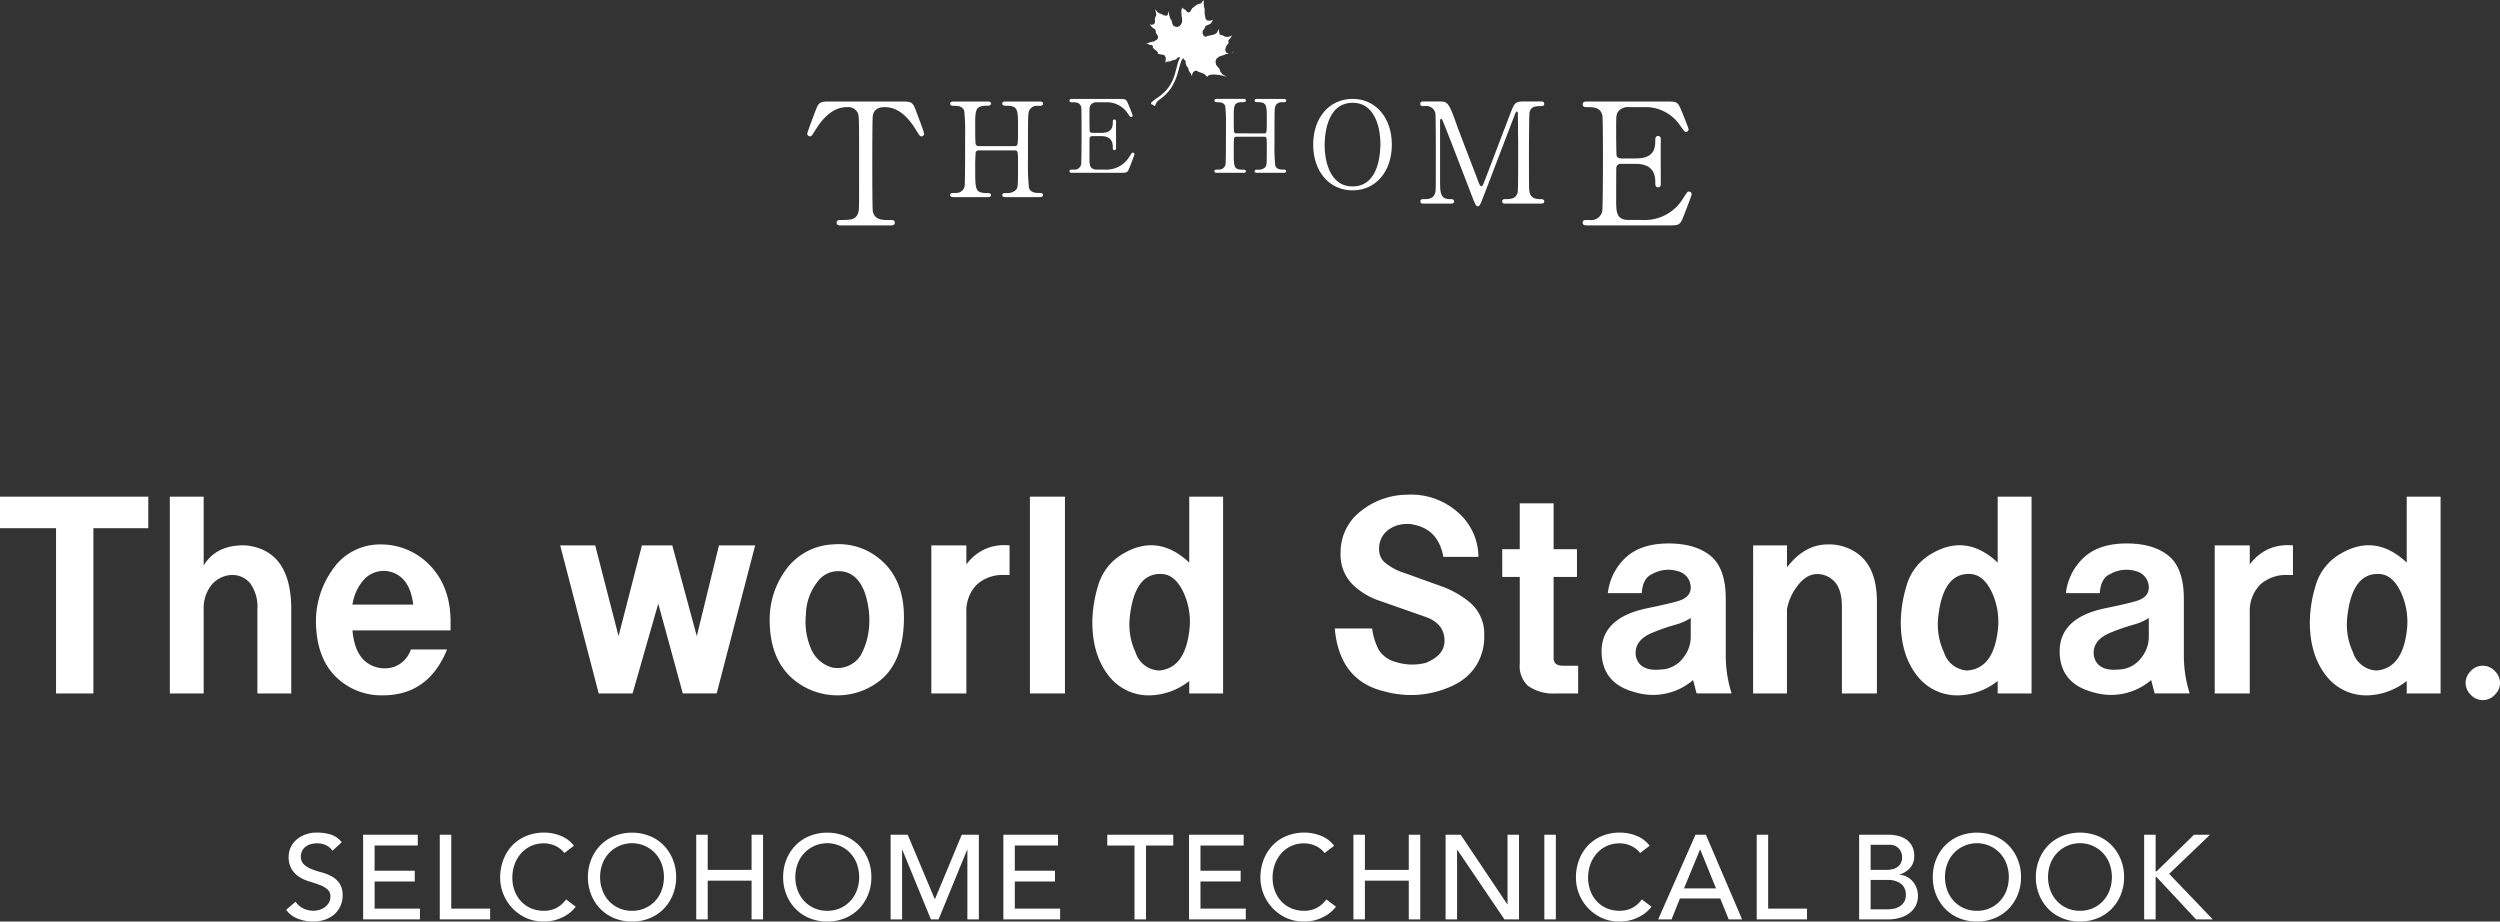 <svg xmlns="http://www.w3.org/2000/svg" width="480.512" height="177.124" viewBox="0 0 480.512 177.124">
  <rect x="0" y="0" width="480.512" height="177.124" fill="#333333" stroke="none"/>
  <g id="グループ_114" data-name="グループ 114" transform="translate(-831 -239)">
    <g id="ページタイトル" transform="translate(886 399.027)">
      <path id="パス_149" data-name="パス 149" d="M1.815,13.283A3.621,3.621,0,0,0,3.343,14.6a4.568,4.568,0,0,0,1.919.425,3.9,3.9,0,0,0,1.126-.173,3.4,3.4,0,0,0,1.046-.517,2.814,2.814,0,0,0,.769-.85,2.258,2.258,0,0,0,.3-1.172,1.757,1.757,0,0,0-.6-1.436,5.183,5.183,0,0,0-1.482-.827q-.885-.333-1.931-.643a7.837,7.837,0,0,1-1.93-.861A4.72,4.72,0,0,1,1.08,7.066a4.615,4.615,0,0,1-.6-2.517A4.336,4.336,0,0,1,1.769,1.563,5.405,5.405,0,0,1,3.481.448,6.373,6.373,0,0,1,6,0,8.788,8.788,0,0,1,8.548.368a4.388,4.388,0,0,1,2.137,1.493L8.893,3.494A2.973,2.973,0,0,0,7.721,2.459,3.706,3.706,0,0,0,6,2.069,4.175,4.175,0,0,0,4.47,2.31a2.751,2.751,0,0,0-.977.62,2.186,2.186,0,0,0-.517.816,2.477,2.477,0,0,0-.15.8,2.048,2.048,0,0,0,.6,1.586,4.616,4.616,0,0,0,1.482.9,17.7,17.7,0,0,0,1.93.621,8.261,8.261,0,0,1,1.931.77,4.494,4.494,0,0,1,1.482,1.332,3.924,3.924,0,0,1,.6,2.31,4.857,4.857,0,0,1-.448,2.113,4.681,4.681,0,0,1-1.206,1.586,5.346,5.346,0,0,1-1.792.989,6.93,6.93,0,0,1-2.205.344,8.035,8.035,0,0,1-2.965-.551A4.874,4.874,0,0,1,0,14.845Z" fill="#fff"/>
      <path id="パス_150" data-name="パス 150" d="M22.539.63h10.5V2.7h-8.3V7.547h7.721V9.615H24.745v5.216h8.709V16.9H22.539Z" transform="translate(-7.741 -0.216)" fill="#fff"/>
      <path id="パス_151" data-name="パス 151" d="M44.974.63H47.18v14.2h7.468V16.9H44.974Z" transform="translate(-15.446 -0.216)" fill="#fff"/>
      <path id="パス_152" data-name="パス 152" d="M74.99,3.929A4.564,4.564,0,0,0,73.243,2.55a5.216,5.216,0,0,0-2.183-.482,5.864,5.864,0,0,0-2.494.517A5.737,5.737,0,0,0,66.659,4a6.461,6.461,0,0,0-1.23,2.1,7.54,7.54,0,0,0-.437,2.585,7.136,7.136,0,0,0,.414,2.436,6.089,6.089,0,0,0,1.2,2.022,5.589,5.589,0,0,0,1.907,1.379,6.162,6.162,0,0,0,2.551.506,5.074,5.074,0,0,0,2.459-.574,5.276,5.276,0,0,0,1.792-1.609l1.861,1.4a7.367,7.367,0,0,1-.643.724,6.436,6.436,0,0,1-1.219.942,8.68,8.68,0,0,1-1.827.828,7.827,7.827,0,0,1-2.471.356,8.013,8.013,0,0,1-3.481-.736,8.522,8.522,0,0,1-4.883-7.674,9.55,9.55,0,0,1,.62-3.482A8.241,8.241,0,0,1,65,2.447a7.753,7.753,0,0,1,2.677-1.8A8.975,8.975,0,0,1,71.128,0a8.44,8.44,0,0,1,3.16.62,5.905,5.905,0,0,1,2.54,1.907Z" transform="translate(-21.517)" fill="#fff"/>
      <path id="パス_153" data-name="パス 153" d="M96.818,17.1a8.771,8.771,0,0,1-3.424-.655,7.97,7.97,0,0,1-2.677-1.8,8.32,8.32,0,0,1-1.746-2.712,8.917,8.917,0,0,1-.632-3.377,8.923,8.923,0,0,1,.632-3.379,8.334,8.334,0,0,1,1.746-2.712,7.978,7.978,0,0,1,2.677-1.8,9.275,9.275,0,0,1,6.849,0,7.985,7.985,0,0,1,2.677,1.8,8.344,8.344,0,0,1,1.746,2.712,8.923,8.923,0,0,1,.632,3.379,8.916,8.916,0,0,1-.632,3.377,8.331,8.331,0,0,1-1.746,2.712,7.977,7.977,0,0,1-2.677,1.8,8.774,8.774,0,0,1-3.425.655m0-2.067a5.914,5.914,0,0,0,4.458-1.907,6.147,6.147,0,0,0,1.242-2.057,7.469,7.469,0,0,0,0-5.032,6.161,6.161,0,0,0-1.242-2.057,6.095,6.095,0,0,0-8.916,0,6.159,6.159,0,0,0-1.241,2.057,7.217,7.217,0,0,0-.437,2.517,7.214,7.214,0,0,0,.437,2.516,6.146,6.146,0,0,0,1.241,2.057,5.917,5.917,0,0,0,4.458,1.907" transform="translate(-30.34)" fill="#fff"/>
      <path id="パス_154" data-name="パス 154" d="M120.048.63h2.206V7.386h8.433V.63h2.206V16.9h-2.206V9.454h-8.433V16.9h-2.206Z" transform="translate(-41.23 -0.216)" fill="#fff"/>
      <path id="パス_155" data-name="パス 155" d="M153.971,17.1a8.771,8.771,0,0,1-3.424-.655,7.97,7.97,0,0,1-2.677-1.8,8.32,8.32,0,0,1-1.746-2.712,8.917,8.917,0,0,1-.632-3.377,8.923,8.923,0,0,1,.632-3.379,8.333,8.333,0,0,1,1.746-2.712,7.978,7.978,0,0,1,2.677-1.8,9.275,9.275,0,0,1,6.849,0,7.985,7.985,0,0,1,2.677,1.8,8.355,8.355,0,0,1,1.746,2.712,8.923,8.923,0,0,1,.632,3.379,8.916,8.916,0,0,1-.632,3.377,8.341,8.341,0,0,1-1.746,2.712,7.977,7.977,0,0,1-2.677,1.8,8.774,8.774,0,0,1-3.425.655m0-2.067a5.914,5.914,0,0,0,4.458-1.907,6.148,6.148,0,0,0,1.242-2.057,7.469,7.469,0,0,0,0-5.032,6.161,6.161,0,0,0-1.242-2.057,6.095,6.095,0,0,0-8.916,0,6.148,6.148,0,0,0-1.241,2.057,7.218,7.218,0,0,0-.437,2.517,7.214,7.214,0,0,0,.437,2.516,6.135,6.135,0,0,0,1.241,2.057,5.917,5.917,0,0,0,4.458,1.907" transform="translate(-49.969)" fill="#fff"/>
      <path id="パス_156" data-name="パス 156" d="M176.957.63h3.286l5.17,12.318h.092L190.629.63h3.286V16.9H191.71V3.525h-.047L186.171,16.9H184.7L179.209,3.525h-.047V16.9h-2.205Z" transform="translate(-60.775 -0.216)" fill="#fff"/>
      <path id="パス_157" data-name="パス 157" d="M209.962.63h10.5V2.7h-8.3V7.547h7.721V9.615h-7.721v5.216h8.709V16.9H209.962Z" transform="translate(-72.111 -0.216)" fill="#fff"/>
      <path id="パス_158" data-name="パス 158" d="M245.617,2.7h-5.239V.63h12.685V2.7h-5.24V16.9h-2.205Z" transform="translate(-82.557 -0.216)" fill="#fff"/>
      <path id="パス_159" data-name="パス 159" d="M264.316.63h10.5V2.7h-8.3V7.547h7.721V9.615h-7.721v5.216h8.709V16.9H264.316Z" transform="translate(-90.779 -0.216)" fill="#fff"/>
      <path id="パス_160" data-name="パス 160" d="M297.552,3.929a4.564,4.564,0,0,0-1.746-1.379,5.216,5.216,0,0,0-2.183-.482,5.864,5.864,0,0,0-2.494.517A5.737,5.737,0,0,0,289.221,4a6.461,6.461,0,0,0-1.23,2.1,7.539,7.539,0,0,0-.437,2.585,7.136,7.136,0,0,0,.414,2.436,6.089,6.089,0,0,0,1.2,2.022,5.59,5.59,0,0,0,1.907,1.379,6.162,6.162,0,0,0,2.551.506,5.074,5.074,0,0,0,2.459-.574,5.276,5.276,0,0,0,1.792-1.609l1.861,1.4a7.371,7.371,0,0,1-.643.724,6.436,6.436,0,0,1-1.219.942,8.68,8.68,0,0,1-1.827.828,7.827,7.827,0,0,1-2.471.356,8.013,8.013,0,0,1-3.481-.736,8.522,8.522,0,0,1-4.883-7.674,9.55,9.55,0,0,1,.62-3.482,8.241,8.241,0,0,1,1.735-2.758,7.753,7.753,0,0,1,2.677-1.8A8.975,8.975,0,0,1,293.69,0a8.44,8.44,0,0,1,3.16.62,5.905,5.905,0,0,1,2.54,1.907Z" transform="translate(-97.955)" fill="#fff"/>
      <path id="パス_161" data-name="パス 161" d="M312.441.63h2.206V7.386h8.433V.63h2.206V16.9h-2.206V9.454h-8.433V16.9h-2.206Z" transform="translate(-107.307 -0.216)" fill="#fff"/>
      <path id="パス_162" data-name="パス 162" d="M339.426.63h2.9L351.284,14h.046V.63h2.205V16.9h-2.8L341.678,3.525h-.047V16.9h-2.206Z" transform="translate(-116.575 -0.216)" fill="#fff"/>
      <rect id="長方形_458" data-name="長方形 458" width="2.206" height="16.269" transform="translate(241.832 0.414)" fill="#fff"/>
      <path id="パス_163" data-name="パス 163" d="M389.916,3.929a4.564,4.564,0,0,0-1.746-1.379,5.216,5.216,0,0,0-2.183-.482,5.864,5.864,0,0,0-2.494.517A5.737,5.737,0,0,0,381.585,4a6.461,6.461,0,0,0-1.23,2.1,7.54,7.54,0,0,0-.437,2.585,7.136,7.136,0,0,0,.414,2.436,6.089,6.089,0,0,0,1.2,2.022,5.589,5.589,0,0,0,1.907,1.379,6.161,6.161,0,0,0,2.551.506,5.072,5.072,0,0,0,2.459-.574,5.276,5.276,0,0,0,1.792-1.609l1.861,1.4a7.286,7.286,0,0,1-.643.724,6.436,6.436,0,0,1-1.219.942,8.68,8.68,0,0,1-1.827.828,7.827,7.827,0,0,1-2.471.356,8.013,8.013,0,0,1-3.481-.736,8.522,8.522,0,0,1-4.883-7.674A9.55,9.55,0,0,1,378.2,5.2a8.241,8.241,0,0,1,1.735-2.758,7.753,7.753,0,0,1,2.677-1.8A8.975,8.975,0,0,1,386.054,0a8.44,8.44,0,0,1,3.16.62,5.905,5.905,0,0,1,2.54,1.907Z" transform="translate(-129.677)" fill="#fff"/>
      <path id="パス_164" data-name="パス 164" d="M408.825.63h2L417.788,16.9h-2.574l-1.631-4.021h-7.744L404.229,16.9h-2.573Zm3.952,10.318-3.033-7.468H409.7l-3.08,7.468Z" transform="translate(-137.948 -0.216)" fill="#fff"/>
      <path id="パス_165" data-name="パス 165" d="M430.5.63H432.7v14.2h7.468V16.9H430.5Z" transform="translate(-147.852 -0.216)" fill="#fff"/>
      <path id="パス_166" data-name="パス 166" d="M460.491.63h5.653a7.291,7.291,0,0,1,1.964.253,4.639,4.639,0,0,1,1.563.747A3.482,3.482,0,0,1,470.7,2.894a4.03,4.03,0,0,1,.379,1.8,3.327,3.327,0,0,1-.781,2.287,4.556,4.556,0,0,1-2.022,1.3v.047a3.438,3.438,0,0,1,1.379.379,3.779,3.779,0,0,1,1.115.873,4.215,4.215,0,0,1,1.022,2.792,4.06,4.06,0,0,1-.448,1.941,4.187,4.187,0,0,1-1.23,1.413,5.677,5.677,0,0,1-1.815.873,7.984,7.984,0,0,1-2.228.3h-5.585ZM462.7,7.386h3.01a5.206,5.206,0,0,0,1.172-.126,2.622,2.622,0,0,0,.965-.425,2.146,2.146,0,0,0,.655-.758,2.4,2.4,0,0,0,.241-1.126,2.471,2.471,0,0,0-.62-1.677,2.459,2.459,0,0,0-1.953-.712H462.7Zm0,7.583h3.241a6.707,6.707,0,0,0,1.114-.1,3.331,3.331,0,0,0,1.137-.414,2.836,2.836,0,0,0,.9-.838,2.408,2.408,0,0,0,.368-1.4,2.568,2.568,0,0,0-.942-2.172,4.085,4.085,0,0,0-2.551-.724H462.7Z" transform="translate(-158.154 -0.216)" fill="#fff"/>
      <path id="パス_167" data-name="パス 167" d="M490.529,17.1a8.771,8.771,0,0,1-3.424-.655,7.969,7.969,0,0,1-2.677-1.8,8.32,8.32,0,0,1-1.746-2.712,8.917,8.917,0,0,1-.632-3.377,8.923,8.923,0,0,1,.632-3.379,8.334,8.334,0,0,1,1.746-2.712,7.977,7.977,0,0,1,2.677-1.8,9.275,9.275,0,0,1,6.849,0,7.985,7.985,0,0,1,2.677,1.8,8.344,8.344,0,0,1,1.746,2.712,8.923,8.923,0,0,1,.632,3.379,8.916,8.916,0,0,1-.632,3.377,8.33,8.33,0,0,1-1.746,2.712,7.977,7.977,0,0,1-2.677,1.8,8.774,8.774,0,0,1-3.425.655m0-2.067a5.914,5.914,0,0,0,4.458-1.907,6.148,6.148,0,0,0,1.242-2.057,7.469,7.469,0,0,0,0-5.032,6.161,6.161,0,0,0-1.242-2.057,6.095,6.095,0,0,0-8.916,0,6.16,6.16,0,0,0-1.241,2.057,7.218,7.218,0,0,0-.437,2.517,7.214,7.214,0,0,0,.437,2.516,6.147,6.147,0,0,0,1.241,2.057,5.917,5.917,0,0,0,4.458,1.907" transform="translate(-165.559)" fill="#fff"/>
      <path id="パス_168" data-name="パス 168" d="M520.7,17.1a8.771,8.771,0,0,1-3.424-.655,7.97,7.97,0,0,1-2.677-1.8,8.331,8.331,0,0,1-1.746-2.712,8.917,8.917,0,0,1-.632-3.377,8.923,8.923,0,0,1,.632-3.379A8.345,8.345,0,0,1,514.6,2.459a7.978,7.978,0,0,1,2.677-1.8,9.275,9.275,0,0,1,6.848,0,7.985,7.985,0,0,1,2.677,1.8,8.344,8.344,0,0,1,1.746,2.712,8.923,8.923,0,0,1,.632,3.379,8.916,8.916,0,0,1-.632,3.377,8.33,8.33,0,0,1-1.746,2.712,7.977,7.977,0,0,1-2.677,1.8,8.774,8.774,0,0,1-3.425.655m0-2.067a5.914,5.914,0,0,0,4.458-1.907,6.136,6.136,0,0,0,1.242-2.057,7.468,7.468,0,0,0,0-5.032,6.149,6.149,0,0,0-1.242-2.057,6.095,6.095,0,0,0-8.916,0A6.16,6.16,0,0,0,515,6.032a7.216,7.216,0,0,0-.437,2.517A7.213,7.213,0,0,0,515,11.065a6.147,6.147,0,0,0,1.241,2.057,5.917,5.917,0,0,0,4.458,1.907" transform="translate(-175.92)" fill="#fff"/>
      <path id="パス_169" data-name="パス 169" d="M543.929.63h2.206V7.662h.184L553.512.63h3.079l-7.859,7.514L557.12,16.9H553.9l-7.583-8.134h-.184V16.9h-2.206Z" transform="translate(-186.811 -0.216)" fill="#fff"/>
    </g>
    <g id="The_World_Standard." data-name="The World Standard." transform="translate(831 334.084)">
      <path id="パス_170" data-name="パス 170" d="M0,.375V6.434H10.772V38.2h7.181V6.434H28.5V.375Z" fill="#fff"/>
      <path id="パス_171" data-name="パス 171" d="M32.64,38.2V.376h6.509V13.594q2.466-4.035,8.079-3.855,8.752.921,8.752,12.3V38.2H49.472V22.04a7.723,7.723,0,0,0-1.347-4.957,4.4,4.4,0,0,0-3.59-1.653,5.323,5.323,0,0,0-3.816,1.836,7.089,7.089,0,0,0-1.57,4.774V38.2Z" fill="#fff"/>
      <path id="パス_172" data-name="パス 172" d="M86.6,26.079H67.748q.447,5.328,3.814,6.793a5.771,5.771,0,0,0,4.265.184,5.3,5.3,0,0,0,3.142-3.305h6.957q-3.593,8.812-12.343,8.812a12.449,12.449,0,0,1-8.753-3.3q-3.591-3.3-4.039-9.364a17.163,17.163,0,0,1,2.917-11.2,11.007,11.007,0,0,1,9.426-5.14,12.993,12.993,0,0,1,8.753,3.3Q86.6,17.087,86.6,24.427ZM67.748,21.122h11.67q-.673-5.688-4.938-6.426a5.172,5.172,0,0,0-4.712,1.836,9.142,9.142,0,0,0-2.02,4.59" fill="#fff"/>
      <path id="パス_173" data-name="パス 173" d="M107.668,9.739H114.4L118.89,27.18l4.488-17.441h5.835l4.713,17.441,4.263-17.441h6.957l-7.4,28.457h-6.509L126.52,20.938,121.582,38.2h-6.508Z" fill="#fff"/>
      <path id="パス_174" data-name="パス 174" d="M147.938,24.059a16.12,16.12,0,0,1,2.916-9.363,11.839,11.839,0,0,1,9.2-5.141,12.3,12.3,0,0,1,8.978,2.754q4.711,3.855,4.713,11.2,0,8.447-4.489,12.117a13.2,13.2,0,0,1-16.607,0q-4.713-3.855-4.712-11.566m6.957-.918a12.921,12.921,0,0,0,.9,6.242,6.19,6.19,0,0,0,4.264,3.856,5.29,5.29,0,0,0,5.387-2.387,13.489,13.489,0,0,0,1.571-5.141,16.409,16.409,0,0,0-.9-7.16q-1.572-3.855-4.937-3.855a4.893,4.893,0,0,0-4.04,2.019,10.555,10.555,0,0,0-2.243,6.426" fill="#fff"/>
      <path id="パス_175" data-name="パス 175" d="M179.006,9.739h6.733v3.672a9.078,9.078,0,0,1,4.489-3.305,9.892,9.892,0,0,1,3.814-.367V15.43H192.92a7.387,7.387,0,0,0-5.161,1.836,7.2,7.2,0,0,0-2.02,5.325V38.2h-6.733Z" fill="#fff"/>
      <rect id="長方形_459" data-name="長方形 459" width="6.733" height="37.82" transform="translate(197.955 0.377)" fill="#fff"/>
      <path id="パス_176" data-name="パス 176" d="M228.577,13.044V.376h6.508V38.2h-6.508V35.81a12.737,12.737,0,0,1-7.406,2.753,9.715,9.715,0,0,1-7.855-3.488q-3.366-4.035-3.366-10.648a25.141,25.141,0,0,1,1.122-6.977,10.3,10.3,0,0,1,4.713-6.058q6.732-4.036,12.792,1.652M222.742,33.79q4.934-.366,5.835-7.527a13.5,13.5,0,0,0-1.122-7.528q-1.573-3.3-4.04-3.488-5.386-.366-6.283,8.445a12.623,12.623,0,0,0,1.122,6.61,4.962,4.962,0,0,0,4.488,3.488" fill="#fff"/>
      <path id="パス_177" data-name="パス 177" d="M256.549,25.711h7.182a11.877,11.877,0,0,0,1.346,4.223,5.459,5.459,0,0,0,3.142,2.2,10.492,10.492,0,0,0,5.835.183q3.587-1.467,3.591-4.222,0-3.3-3.591-4.59L264.628,20.2a13.927,13.927,0,0,1-4.04-2.387,8.061,8.061,0,0,1-2.917-6.609,9.982,9.982,0,0,1,2.693-6.976,14.364,14.364,0,0,1,10.1-4.223A13.491,13.491,0,0,1,280.337,3.5a11.3,11.3,0,0,1,3.815,8.445H277.42q-.9-4.956-5.162-6.058a6.27,6.27,0,0,0-4.937.551,4.483,4.483,0,0,0-2.244,4.222,3.251,3.251,0,0,0,1.346,2.571,11.053,11.053,0,0,0,3.591,1.836l7.631,2.753a18.412,18.412,0,0,1,4.713,2.754A7.884,7.884,0,0,1,285.275,27a10.393,10.393,0,0,1-1.347,5.508,10.239,10.239,0,0,1-4.039,3.856,18.778,18.778,0,0,1-13.69,1.468q-8.752-2.017-9.65-12.117" fill="#fff"/>
      <path id="パス_178" data-name="パス 178" d="M288.739,10.473h3.366V1.66h6.508v8.813H303.1V15.8h-4.489V31.4c0,.981.6,1.468,1.8,1.468h2.917V38.2h-4.264a8.376,8.376,0,0,1-5.386-1.469,5.151,5.151,0,0,1-1.571-4.223V15.8h-3.366Z" fill="#fff"/>
      <path id="パス_179" data-name="パス 179" d="M315.544,18.919h-6.508a10.969,10.969,0,0,1,3.591-6.977q2.914-2.57,8.079-2.57t8.079,2.386q2.914,2.388,2.917,8.262V30.852a23.769,23.769,0,0,0,1.123,7.344h-6.733l-.673-2.57a11.813,11.813,0,0,1-11,2.386q-5.838-1.472-6.508-6.609-.9-7.527,8.528-9.547,4.487-.917,6.284-1.469,2.241-.73,2.244-2.57A3.231,3.231,0,0,0,322.5,14.7a6.271,6.271,0,0,0-4.937.551q-1.8.735-2.02,3.672m9.426,4.773a10.346,10.346,0,0,1-2.917,1.285,37.149,37.149,0,0,0-4.265,1.469q-3.819,1.472-3.366,4.59.674,2.938,4.713,2.57a5.645,5.645,0,0,0,4.488-2.387,6.409,6.409,0,0,0,1.347-3.855Z" fill="#fff"/>
      <path id="パス_180" data-name="パス 180" d="M336.963,9.739h6.508v4.223q3.366-4.407,7.855-4.407a9.268,9.268,0,0,1,6.059,2.02q3.366,2.754,3.366,9V38.2h-6.732V21.489q0-3.671-1.8-5.141a4.525,4.525,0,0,0-2.918-1.1q-2.246,0-4.039,2.57a10.244,10.244,0,0,0-1.8,4.223V38.2h-6.508Z" fill="#fff"/>
      <path id="パス_181" data-name="パス 181" d="M383.965,13.044V.376h6.508V38.2h-6.508V35.81a12.737,12.737,0,0,1-7.406,2.753,9.715,9.715,0,0,1-7.855-3.488q-3.366-4.035-3.366-10.648a25.141,25.141,0,0,1,1.122-6.977,10.3,10.3,0,0,1,4.713-6.058q6.732-4.036,12.792,1.652M378.13,33.79q4.934-.366,5.835-7.527a13.5,13.5,0,0,0-1.122-7.528q-1.573-3.3-4.04-3.488-5.387-.366-6.283,8.445a12.624,12.624,0,0,0,1.122,6.61,4.962,4.962,0,0,0,4.488,3.488" fill="#fff"/>
      <path id="パス_182" data-name="パス 182" d="M403.588,18.919H397.08a10.97,10.97,0,0,1,3.591-6.977q2.915-2.57,8.079-2.57t8.08,2.386q2.913,2.388,2.917,8.262V30.852a23.768,23.768,0,0,0,1.122,7.344h-6.733l-.673-2.57a11.813,11.813,0,0,1-11,2.386q-5.838-1.472-6.508-6.609-.9-7.527,8.528-9.547,4.486-.917,6.284-1.469,2.241-.73,2.244-2.57a3.231,3.231,0,0,0-2.469-3.121,6.27,6.27,0,0,0-4.937.551q-1.8.735-2.02,3.672m9.426,4.773a10.346,10.346,0,0,1-2.917,1.285,37.151,37.151,0,0,0-4.265,1.469q-3.818,1.472-3.366,4.59.674,2.938,4.713,2.57a5.645,5.645,0,0,0,4.488-2.387,6.409,6.409,0,0,0,1.347-3.855Z" fill="#fff"/>
      <path id="パス_183" data-name="パス 183" d="M425.68,9.739h6.733v3.672a9.078,9.078,0,0,1,4.489-3.305,9.892,9.892,0,0,1,3.814-.367V15.43h-1.122a7.387,7.387,0,0,0-5.161,1.836,7.2,7.2,0,0,0-2.02,5.325V38.2H425.68Z" fill="#fff"/>
      <path id="パス_184" data-name="パス 184" d="M462.584,13.044V.376h6.508V38.2h-6.508V35.81a12.737,12.737,0,0,1-7.406,2.753,9.715,9.715,0,0,1-7.855-3.488q-3.366-4.035-3.366-10.648a25.141,25.141,0,0,1,1.122-6.977,10.3,10.3,0,0,1,4.713-6.058q6.732-4.036,12.792,1.652M456.749,33.79q4.934-.366,5.835-7.527a13.5,13.5,0,0,0-1.122-7.528q-1.574-3.3-4.04-3.488-5.387-.366-6.283,8.445a12.624,12.624,0,0,0,1.122,6.61,4.962,4.962,0,0,0,4.488,3.488" fill="#fff"/>
      <path id="パス_185" data-name="パス 185" d="M479.594,33.973a3.1,3.1,0,0,1,0,4.406,3.135,3.135,0,0,1-4.773,0,3.1,3.1,0,0,1,0-4.406,3.135,3.135,0,0,1,4.773,0" fill="#fff"/>
    </g>
    <g id="THE_HOME" data-name="THE HOME" transform="translate(986.154 239)">
      <path id="パス_186" data-name="パス 186" d="M18.047,18.1c1.783,0,2.178,0,2.74,1.469.264.719,1.683,4.409,1.683,4.736a.506.506,0,0,1-.53.489c-.263,0-.361-.13-1.122-1.371-1.748-2.842-3.693-4.246-5.937-4.246-1.288,0-2.078.523-2.278,1.634-.1.587-.1,7.969-.1,9.342,0,.914,0,8.458.1,9.015.3,1.664,1.847,1.7,2.738,1.7,1.22,0,1.486,0,1.486.523s-.463.522-.991.522H6.6c-.46,0-.955,0-.955-.522s.526-.523.726-.523c1.947,0,3.166,0,3.5-1.7.1-.524.1-.557.1-9.244,0-8.068,0-8.951-.23-9.57a2.066,2.066,0,0,0-2.116-1.177c-2.635,0-4.582,2.056-5.937,4.213-.79,1.274-.858,1.4-1.155,1.4A.531.531,0,0,1,0,24.3c0-.261,1.484-4.181,1.747-4.834C2.276,18.1,2.805,18.1,4.452,18.1Z" transform="translate(0 1.415)" fill="#fff"/>
      <path id="パス_187" data-name="パス 187" d="M38.823,26.669c.689,0,.689-.152.689-3.479,0-3.657,0-4.288-2.369-4.288-.206,0-.666,0-.666-.427,0-.378.46-.378.691-.378h6.495c.177,0,.66,0,.66.4,0,.429-.328.429-1.119.429a1.616,1.616,0,0,0-1.553.933c-.208.531-.23.6-.23,9.733a40.08,40.08,0,0,0,.2,5.119c.358.958,1.4.958,1.886.958.381,0,.813,0,.813.4s-.483.4-.66.4H37.168c-.256,0-.691,0-.691-.377,0-.405.46-.405.742-.405a2.508,2.508,0,0,0,1.783-.5c.51-.5.51-.528.51-5.143,0-2.346,0-2.548-.689-2.548H31.971a.683.683,0,0,0-.585.3,32.256,32.256,0,0,0-.1,3.253c0,4.135,0,4.639,2.4,4.639.179,0,.637,0,.637.43,0,.352-.458.352-.688.352H27.133c-.152,0-.662,0-.662-.4s.331-.4,1.12-.4a1.616,1.616,0,0,0,1.657-1.285c.1-.607.1-6.734.1-9.96a35.984,35.984,0,0,0-.177-4.539c-.33-.959-1.4-.959-1.885-.959-.384,0-.815,0-.815-.429,0-.4.485-.4.662-.4h6.494c.257,0,.688,0,.688.378,0,.427-.431.427-.738.427-2.294,0-2.294.757-2.294,3.985,0,.454,0,3.227.1,3.454a.618.618,0,0,0,.585.328Z" transform="translate(1.002 1.415)" fill="#fff"/>
      <path id="パス_188" data-name="パス 188" d="M55.4,31.672a5.131,5.131,0,0,0,4.7-2.417c.493-.761.533-.837.691-.837a.311.311,0,0,1,.333.311c0,.1-.709,1.95-.827,2.242-.492,1.264-.508,1.323-1.789,1.323H49.24c-.335,0-.61,0-.61-.31s.195-.312.749-.312a1.3,1.3,0,0,0,1.495-1.014c.058-.331.078-4.811.078-5.377,0-.779,0-5.2-.058-5.554-.2-.993-1.044-.993-1.832-.993-.137,0-.432,0-.432-.312,0-.33.275-.33.61-.33h8.973c1.219,0,1.318.038,1.711.993.119.273.847,2.067.847,2.2a.3.3,0,0,1-.313.292c-.119,0-.16-.039-.614-.662a4.782,4.782,0,0,0-3.774-2.183H53.882a1.367,1.367,0,0,0-1.178.507c-.236.351-.236.526-.236,2.065,0,.253,0,2.9.059,3.059a.541.541,0,0,0,.471.251h1.73c2.224,0,2.224-1.323,2.224-2.179,0-.059,0-.39.316-.39.334,0,.315.331.315.486-.019.721,0,4.209,0,4.988,0,.1,0,.41-.315.41s-.316-.253-.316-.644c0-1.654-1.12-2.045-2.224-2.045H53a.47.47,0,0,0-.509.45c-.021.155-.021,3.368-.021,3.661,0,1.363,0,2.319,1.414,2.319Z" transform="translate(1.776 0.924)" fill="#fff"/>
      <path id="パス_189" data-name="パス 189" d="M85.018,24.712c.531,0,.531-.116.531-2.689,0-2.824,0-3.311-1.832-3.311-.154,0-.509,0-.509-.331,0-.292.355-.292.531-.292h5.018c.138,0,.514,0,.514.311,0,.332-.262.332-.867.332a1.247,1.247,0,0,0-1.2.721c-.161.408-.179.467-.179,7.52a30.739,30.739,0,0,0,.158,3.955c.276.741,1.083.741,1.456.741.295,0,.633,0,.633.311s-.376.31-.514.31H83.739c-.2,0-.531,0-.531-.291,0-.31.355-.31.568-.31a1.936,1.936,0,0,0,1.381-.39c.392-.39.392-.41.392-3.975,0-1.812,0-1.967-.531-1.967H79.726a.523.523,0,0,0-.454.232c-.078.216-.078,2.144-.078,2.513,0,3.2,0,3.587,1.848,3.587.139,0,.493,0,.493.331,0,.27-.354.27-.529.27H75.985c-.114,0-.508,0-.508-.31s.252-.311.864-.311a1.251,1.251,0,0,0,1.28-.994c.078-.469.078-5.2.078-7.7a27.359,27.359,0,0,0-.139-3.507c-.258-.74-1.08-.74-1.457-.74-.294,0-.626,0-.626-.332,0-.311.37-.311.508-.311h5.021c.195,0,.529,0,.529.292,0,.331-.334.331-.572.331-1.769,0-1.769.586-1.769,3.079,0,.35,0,2.493.078,2.669.1.252.415.252.454.252Z" transform="translate(2.781 0.924)" fill="#fff"/>
      <path id="パス_190" data-name="パス 190" d="M101.335,35.544c-4.47,0-7.573-3.622-7.573-8.782s3.08-8.8,7.573-8.8c4.445,0,7.546,3.623,7.546,8.8,0,5.136-3.078,8.782-7.546,8.782m5.347-8.986c0-2.11-.6-7.842-5.347-7.842-5.188,0-5.373,6.741-5.373,8.254,0,2.2.67,7.817,5.373,7.817,5.161,0,5.347-6.671,5.347-8.229" transform="translate(3.485 1.044)" fill="#fff"/>
      <path id="パス_191" data-name="パス 191" d="M114.082,37.722c-.323,0-.706,0-.706-.432s.406-.43.542-.43c.9,0,2.1,0,2.341-1.4.082-.431.082-.459.082-7.623,0-1.264,0-7.029-.082-7.487a1.779,1.779,0,0,0-2.013-1.373c-.516,0-.9,0-.9-.432,0-.457.411-.457.734-.457h2.8c1.715,0,1.906,0,3.537,4.659.627,1.752,3.619,9.427,4.189,10.99.084.188.246.646.463.646.274,0,.436-.486.571-.835,1.418-3.636,3.592-9.454,5.009-13.09.788-2.046.9-2.37,2.636-2.37H136.5c.271,0,.68,0,.68.457,0,.432-.464.432-.545.432-1.087,0-2.068.027-2.285,1.267-.083.538-.107,6.248-.107,7.541,0,7.216.024,7.271.107,7.675.19,1.1,1.034,1.4,2.013,1.4.433,0,.817,0,.817.43s-.409.432-.707.432h-6.585c-.38,0-.789,0-.789-.432s.434-.43.6-.43c.954,0,2.122,0,2.394-1.4.081-.459.081-7.11.081-8.187s-.053-5.846-.053-6.815c0-.134,0-.429-.191-.429-.161,0-.219.08-.516.887-.626,1.59-5.932,15.541-6.287,16.376-.271.619-.407.943-.706.943s-.464-.27-.925-1.429c-.925-2.4-5.685-14.812-5.9-15.162,0-.027-.111-.217-.22-.217s-.217.136-.217.459V33.062c0,2.557,0,3.8,1.933,3.8.351,0,.761,0,.761.43s-.41.432-.706.432Z" transform="translate(4.475 1.415)" fill="#fff"/>
      <path id="パス_192" data-name="パス 192" d="M154.847,40.861a8.61,8.61,0,0,0,7.888-4.053c.825-1.271.89-1.4,1.155-1.4a.524.524,0,0,1,.559.523c0,.162-1.186,3.267-1.386,3.755-.823,2.125-.856,2.223-3,2.223H144.521c-.563,0-1.024,0-1.024-.523s.33-.522,1.257-.522a2.188,2.188,0,0,0,2.505-1.7c.1-.557.131-8.068.131-9.017,0-1.305,0-8.721-.1-9.307-.33-1.667-1.749-1.667-3.069-1.667-.233,0-.727,0-.727-.523,0-.555.461-.555,1.024-.555h15.046c2.045,0,2.21.063,2.871,1.666.2.457,1.418,3.462,1.418,3.692a.513.513,0,0,1-.527.489c-.2,0-.266-.065-1.023-1.111a8.039,8.039,0,0,0-6.338-3.658h-3.661a2.3,2.3,0,0,0-1.98.849c-.395.587-.395.882-.395,3.46,0,.428,0,4.869.1,5.13a.916.916,0,0,0,.795.425h2.9c3.726,0,3.726-2.22,3.726-3.658,0-.1,0-.653.529-.653.561,0,.528.555.528.817-.033,1.209,0,7.054,0,8.362,0,.164,0,.684-.528.684s-.529-.422-.529-1.078c0-2.776-1.88-3.428-3.726-3.428h-2.9a.794.794,0,0,0-.862.752c-.032.261-.032,5.649-.032,6.14,0,2.286,0,3.888,2.375,3.888Z" transform="translate(5.551 1.415)" fill="#fff"/>
      <path id="パス_193" data-name="パス 193" d="M78.9,10.05a2.381,2.381,0,0,1,.5-.628" transform="translate(2.671 0.323)" fill="#fff"/>
      <path id="パス_194" data-name="パス 194" d="M79.165,6.876c-.057.022-.22.091-.277.113s-.129.045-.129.045l-.057.023-.03.006-.062.008-.057.008h-.036l-.051.015h-.128l-.03-.007-.036-.008H78.23l-.05-.008s-.055-.008-.077-.008-.129-.021-.129-.021l-.029-.008L77.9,7.026,77.867,7l-.035-.023-.058-.03L77.7,6.922,77.64,6.9,77.6,6.861l-.035-.022-.035-.031-.05-.036h-.093l-.056-.008-.051-.016-.056-.015h-.036l-.029-.006L77.068,6.7,77.017,6.7l-.048-.044-.016-.038c-.014-.037,0,0-.021-.022a.065.065,0,0,1-.014-.052L76.9,6.517a.092.092,0,0,1-.013-.039l-.023-.038-.006-.066-.008-.038c-.008-.038,0,0-.013-.023a.03.03,0,0,1,0-.038l-.015-.067-.009-.053c-.006-.052,0,0,0-.021s-.012-.031-.012-.053a.264.264,0,0,0-.014-.068c-.009-.031,0,0-.009-.053a.164.164,0,0,1,0-.067l.009-.052.008-.053V5.722h0V5.66a.177.177,0,0,1,.006-.059l-.023-.1-.006.038L76.74,5.6l-.029.075-.027.066-.023.061-.057.045-.028.068-.028.037L76.525,6l-.021.036-.012.03-.038.083-.021.015a.075.075,0,0,0-.021.053l-.042.059a.168.168,0,0,1-.036.054.113.113,0,0,0-.035.045l-.023.007c-.021.008-.007.03-.036.045a.1.1,0,0,1-.035.014l-.028.031-.028.007a.2.2,0,0,1-.037.008l-.043.015-.056.03-.043.022-.043.023c-.042.023,0,0-.022.008a.242.242,0,0,0-.043.022l-.063.038-.059.038h-.07c-.026-.01-.02-.007-.018,0l-.039.006-.071.015c-.02-.013-.027,0-.029.009l-.057.02-.058.008h-.1l-.029.007-.063.031a.266.266,0,0,0-.065.022.18.18,0,0,1-.071.015.1.1,0,0,0-.051.016.1.1,0,0,1-.055.016l-.029.006-.049.022h-.1l-.063-.022h-.03l-.043.007-.027.023s-.022-.023-.027.008-.075.068-.075.068l-.062.029-.035.022-.051.008s.008-.015-.035.007a.178.178,0,0,1-.085.031h-.067l-.113-.038-.085-.045-.064-.045-.029-.023-.05-.052-.029-.038-.021-.044-.021-.061-.043-.09L73.7,6.568l-.029-.075-.028-.045,0-.051-.009-.046V6.306l-.015-.068.015-.03V6.155a.359.359,0,0,1,.009-.074l.02-.09V5.953a.026.026,0,0,1,.008-.037.091.091,0,0,0,.026-.054s0,0,.023-.029-.015,0,.03-.03l.041-.031.036-.043.021-.032a.092.092,0,0,1,.029-.046c.021-.013.014-.05.035-.066l.021-.015a.24.24,0,0,0,.029-.037l.016-.023L74,5.457l.029-.06a.139.139,0,0,0,.028-.044c.008-.023.022-.053.022-.053l.021-.045.013-.053.024-.045.02-.06a.108.108,0,0,1,.027-.052c.023-.016,0,.021.023-.016s-.006-.007.028-.036.008-.016.036-.031a.166.166,0,0,0,.049-.045.038.038,0,0,1,.038-.022.3.3,0,0,0,.084-.008.348.348,0,0,0,.058-.023.109.109,0,0,0,.035-.008c.02-.006.029-.022.05-.022s.063-.036.063-.036l.081-.017s0-.029.019-.029.021-.007.05-.023l.03-.015c.03-.016-.021.009.03-.016l.048-.021s.036-.038.058-.038a.277.277,0,0,0,.071-.007l.028-.008s.036-.03.057-.045l.021-.016.058-.037.021-.03.043-.053.021-.036.023-.046.027-.067.037-.045L75.4,4.2a.031.031,0,0,1,.022-.029c.022-.008,0-.023.022-.038a.06.06,0,0,0,.021-.045l.049-.052.014-.03.03-.03s0-.039.022-.045l.022-.008.028-.053.035-.044L75.7,3.8l-.081.023-.093.023-.048.029-.049.016-.073.014-.035.015-.051.016-.042.006-.07.016-.03.007-.064.008h-.249l-.037-.008h-.063l-.066-.007L74.6,3.94l-.107-.029h-.028l-.042-.038L74.4,3.844l-.021-.031-.015-.051-.05-.069-.036-.03-.035-.022-.036-.016-.028-.059,0-.076-.013-.037-.006-.037-.008-.06V3.317l-.007-.051V3.22l-.021-.068-.029-.1V3l-.021-.075-.022-.061L74.043,2.8l-.007-.1V2.657a.366.366,0,0,1,0-.083.309.309,0,0,0-.006-.09l-.009-.067V2.3l-.012-.052.008-.053V2.132l0-.038L74.03,2l-.009-.068V1.816l.009-.083a.12.12,0,0,1-.013-.059V1.636l-.037-.089L73.967,1.5l-.023-.054-.008-.06-.013-.068-.008-.058L73.9,1.187l-.014-.054-.006-.053-.008-.067.008-.12L73.838.8V.584l.013-.066V.449l.014-.074V.2l.008-.044L73.9.066,73.908,0l-.05.045L73.815.1l-.021.03-.047.034L73.663.2,73.62.27,73.576.3l-.032.045L73.513.4l-.064.054a.133.133,0,0,0-.023.057l-.009.045-.022.056-.053.035-.065.022L73.2.675l-.074.012L73.064.7l-.075.034-.044.034-.063.022L72.828.8l-.054.013-.107.033-.052.022L72.561.9,72.5.912l-.054.044L72.39.979l-.065.068-.053.057-.033.033-.042.022-.086.068-.063.045-.066.045s-.01-.033-.042.023.042.011-.032.056-.043.023-.074.044h0l-.008,0a.1.1,0,0,1-.02.017l-.065.046-.053.045-.076.067a.3.3,0,0,1-.03.068l-.022.034-.044.055-.041.045-.034.069-.031.067-.043.057-.032.112-.032.067-.067.068-.05.046s0-.013-.056.022a.355.355,0,0,1-.117.044h-.171l-.043-.022-.053-.022L70.7,2.309l-.064-.046-.042-.033-.044-.035-.011-.045-.011-.056-.042-.023-.021-.044-.054-.068-.1-.067-.042-.035-.064-.022-.1-.045-.063-.034-.073-.067-.033-.045-.075-.034L69.8,1.542l-.022-.057-.021-.045-.022.045-.021.069-.043.046-.022.089-.01.044s-.054.035-.042.069a.139.139,0,0,1-.012.078l-.01.046A.389.389,0,0,0,69.564,2v.034a.112.112,0,0,0-.008.056v.27a.076.076,0,0,0,0,.057l.008.033.012.057-.012.1c.012.079.012.023.012.079v.123c0,.058-.012,0,0,.058s-.012-.023.01.056l.021.079V3.1l.023.055s-.011,0,0,.045a.34.34,0,0,1,.01.046c.01.056.01-.012.01.056s-.01,0,0,.068l.012.067.01.1s.011.012.011.057v.045l.01.067.022.058v.089c0,.067.011.011,0,.067s-.01-.012-.01.057.01,0,0,.067l-.012.068v.112s-.01,0-.021.057.021-.023-.01.056-.012.045-.032.078.032-.033-.023.035l-.051.067-.034.113a.078.078,0,0,0-.044.044c-.009.035.044-.044-.009.035a.709.709,0,0,1-.054.079l-.042.055-.085.068-.044.046-.063.055a.3.3,0,0,0-.086.056.132.132,0,0,1-.086.035l-.043.022-.054.023-.128.022h-.127L68.6,5.146h-.085l-.044-.011L68.4,5.123l-.1-.033-.076-.034-.053-.034s-.021-.012-.054-.034l-.032-.023-.064-.044-.074-.057-.033-.112-.054-.113-.031-.09L67.8,4.5a.331.331,0,0,1-.022-.091.842.842,0,0,0-.022-.122.088.088,0,0,1-.031-.08c.011-.045.031.023.011-.045a.843.843,0,0,0-.053-.124L67.671,4s-.042-.045-.032-.079-.022-.079-.022-.079l-.064-.111-.032-.057-.065-.046-.042-.062-.02-.055,0-.018a.252.252,0,0,0-.017-.033l-.011-.045a.249.249,0,0,1-.014-.062c-.006-.035,0,0-.006-.023a.354.354,0,0,0-.017-.046l-.016-.055c-.015-.057,0-.023,0-.057a.065.065,0,0,0-.022-.05L67.27,3.08l-.009-.028c-.012-.03-.029-.085-.029-.085L67.223,2.9l-.012-.055L67.2,2.793s0-.029-.01-.062a.434.434,0,0,1,0-.057l-.02-.056s-.007-.027-.01-.046-.006-.022-.017-.055,0-.028,0-.046l-.012-.038-.01-.035-.01-.056V2.314c0-.03-.016-.034-.016-.034l-.006-.023c-.006-.022,0-.022-.006-.05s0,0-.012-.028l-.007-.034,0-.023-.017-.028-.009.061v.26l-.017.056-.011.023,0,.028-.013.074,0,.033-.015.028-.012.04-.011.023-.015.05-.017.023s.006.021-.012.027-.01.029-.01.029l-.01.028a.048.048,0,0,1-.015.034.094.094,0,0,0-.028.027l-.016,0c-.016-.005-.01.045-.01.045l-.028.017c-.025.017,0,0-.015.006s0,0-.022.011,0,0-.036,0h-.06c-.016,0,0,0-.038-.011l-.027-.006h-.063l-.015-.006a.369.369,0,0,0-.044-.011l-.033-.006a.107.107,0,0,1-.053.006l-.026-.011-.032-.006-.032,0L66.27,2.95l-.047-.006L66.2,2.938l-.036,0-.048-.018L66.083,2.9l-.031-.009-.027-.018-.043-.039-.022-.012L65.922,2.8l-.015-.023-.039-.022s.012,0-.042-.023l-.054-.023-.046-.01L65.7,2.691l-.032-.006-.038-.017a.223.223,0,0,0-.054-.021l-.057-.023-.032-.012L65.431,2.6,65.4,2.584l-.036-.012-.039-.022-.055-.039-.02-.006-.042-.016-.054-.035L65.1,2.421,65.066,2.4a.186.186,0,0,1-.042-.023.355.355,0,0,1-.038-.033l-.037-.028s-.027-.012-.033-.03-.031-.032-.031-.032L64.852,2.2l-.032-.028L64.778,2.1l-.021-.016-.006-.029-.022-.033-.022-.063-.021-.033-.01-.034-.005-.029,0-.022-.006-.024-.007-.027,0-.034-.006-.023a.184.184,0,0,0-.027.063.618.618,0,0,1-.02.079s-.01,0-.007.022.01-.012.007.017l-.007.027,0,.031-.007.02a.053.053,0,0,0,0,.035l.007.022-.007.045v.022l.007.034v.029l.01.028,0,.023.017.033.016.033.006.029a.1.1,0,0,0,0,.023l.016.045.006.028,0,.022.005.034.016.05a.03.03,0,0,0,0,.029l.01.016a.1.1,0,0,0,.007.024l.005.016a.282.282,0,0,1,.01.039c.006.023,0-.011.006.023l.006.034v.106c0,.024.006-.016,0,.024s.006.011-.006.039l-.01.027a.13.13,0,0,0-.011.046v.022a.1.1,0,0,0-.022.035l-.006.015-.033.069v.022l-.009.023-.011.027a.044.044,0,0,0-.016.024c0,.016,0-.005,0,.016l-.006.023-.019.028a.061.061,0,0,1-.013.034l-.01.017-.017.022a.086.086,0,0,0-.021.029l-.006.017a.441.441,0,0,0-.015.044c-.007.022.012-.005-.007.022l-.015.029a.041.041,0,0,0-.017.04l.007.027s-.016.006-.016.046-.01.067-.006.083,0,.029,0,.046-.011.012,0,.039.012,0,.012.027-.016.018-.006.053.009.005.009.033v.029l.007.055a.21.21,0,0,0,.01.046c.006.017,0,.011.006.039a.143.143,0,0,1,.005.029c0,.039-.005.039,0,.061l0,.023,0,.04s0-.018,0,.021l-.005.039-.006.041a.4.4,0,0,0-.026.05.24.24,0,0,1-.021.04.028.028,0,0,0-.011.028l0,.017-.032.051c-.01.039.012.016-.01.039s.007-.011-.021.022-.022.017-.026.033.015-.005-.007.018l-.022.023-.042.028-.038.022-.069.044-.02.013H64.1l-.043.005-.039.006L64,4.729l-.02.005-.023.006-.042.006h-.026l-.028.006H63.7l-.027-.006-.032-.006-.026-.006-.064-.005-.043-.016-.039-.006.028.039s0-.012.017.023l.019.034a.056.056,0,0,1,.029.022c.011.016-.015-.006.011.016l.026.023.021.04.026.028.012.023.023.022c.025.029,0,0,.025.029l.021.022.033.028.016.027L63.8,5.1l.026.028.021.022.021.023.023.017.037.023a.085.085,0,0,0,.02.039c.018.013,0-.018.018.013s-.006,0,.019.027.044.011.05.027l.005.017.034.022.041.029.038.017.032.034a.133.133,0,0,1,.037.023c.021.015-.022-.006.021.015a.271.271,0,0,1,.044.024l.025.017a.177.177,0,0,1,.044.022c.028.018.074.051.074.051l.034.028.031.039.026.029.013.022.01.022a.039.039,0,0,1,.016.024c.005.017-.016-.007.005.017l.023.021a.028.028,0,0,0,0,.028c.01.017,0-.01.01.017l.017.029.016.045a.063.063,0,0,1,.006.028V6l-.006.05v.062c0,.04-.005,0,0,.04s-.005.017.006.045l.011.029,0,.012v.013l0,.009,0,.009v.007l0,.01,0,.01,0,.008.006.012s0,0,0,.006a.04.04,0,0,1,0,.014l.014.016a.014.014,0,0,1,.012.007.07.07,0,0,1,.012.014l.008.01.008.01,0,.01.01.013v.006a.08.08,0,0,1,.015.016l0,.005.011.012,0,.006.006.014,0,.007.007.01.01.013c.007.011,0,0,.007.011s0,0,.009.008l.011.009a.1.1,0,0,0,.012.016c.006.005,0-.005.006.005s0-.005,0,.009,0,.008.011.015,0,0,.008.008l.025.031.011.018a.02.02,0,0,1,.011.011c0,.007,0,0,.011.013a.052.052,0,0,0,.012.013l.016.022a.131.131,0,0,1,.013.021s0,0,.01.017l.01.013a.131.131,0,0,1,.017.029l.009.014,0,.008.008.012a.043.043,0,0,1,.007.016s0,0,.007.009l.007.012.011.018.011.017.007.013c.006.009,0-.005.006.009l.007.016c0,.011,0,0,0,.011l0,.013a.031.031,0,0,0,0,.017c0,.006,0,.006,0,.015s0,0,0,.011.006.012.006.019v.016a.146.146,0,0,0,.006.023s0,0,0,.012,0-.012,0,.01V7.08c0,.01,0,.01,0,.02s-.006.009-.006.017v.007a.033.033,0,0,0-.006.02.14.14,0,0,1-.013.038A.09.09,0,0,1,65.1,7.2a.094.094,0,0,0-.009.017l-.009.018-.01.018,0,.021-.007.014-.011.009c-.006.006,0-.007-.006.006l-.008.012,0,.013c-.006.012-.011.009-.011.018l0,.009-.007.017,0,.01s0,0-.008.011l-.005.007-.011.014-.009.019s-.012.006-.012.014-.01.012-.01.017a.086.086,0,0,1-.01.023l-.011.029a.028.028,0,0,0-.009.01l-.008.007-.011.014a.036.036,0,0,0-.01.011c0,.007-.007.009-.007.014s-.006,0-.006.012a.073.073,0,0,1-.011.016l-.01.015a.02.02,0,0,0-.011.009c0,.008-.018.017-.018.017l-.01.005a.014.014,0,0,0-.01.006c0,.006-.02.012-.02.012l-.014.013-.046.024-.013.006-.02.005-.009.008-.019.007-.021.009a.064.064,0,0,1-.023.01l-.01.006-.014.008a.03.03,0,0,0-.016.007.11.11,0,0,1-.025.009l-.024.01-.009,0-.011.007s-.015,0-.017.008a.093.093,0,0,1-.015.01l-.012.016c0,.005-.01,0-.017.009s-.012,0-.014.01,0,.006-.009.014l-.011.015-.009.01-.015.013-.025.017a.02.02,0,0,0-.011.006c0,.006-.013.012-.013.012a.016.016,0,0,1-.008.011l-.021.014s-.012.006-.014.012-.007,0-.012.007l-.007.007a.059.059,0,0,1-.016.012.033.033,0,0,1-.011.007.1.1,0,0,0-.022.008h-.013l-.012,0-.007,0-.015,0H64.16a.051.051,0,0,0-.018,0l-.013,0a.1.1,0,0,0-.019,0s-.025-.006-.025-.006l-.025-.007-.013,0h-.013l-.01,0-.007,0H64l-.01,0h-.009a.024.024,0,0,0-.012,0,.057.057,0,0,1-.016.007l-.009,0-.012.006-.014.009-.01.007-.01.007-.014.009-.018.005-.01,0-.013.007-.019.009-.02.01-.011.006-.011.007-.01.007-.019.007-.013.005h-.048l-.017,0h-.059l-.018,0-.016,0-.01,0s0,0-.011,0a.114.114,0,0,1-.027,0l-.011,0h-.013s0,0-.015.005a.05.05,0,0,1-.021.005.076.076,0,0,0-.015.009c0,.006-.013,0-.016.009s-.005,0-.013.009a.162.162,0,0,1-.016.012c-.009.008-.021.008-.023.013a.122.122,0,0,0-.017.015l-.014.013a.066.066,0,0,1-.015.017.043.043,0,0,1-.014.006l-.012.009c-.007,0-.012,0-.014.008l0,.007-.021.006-.013.007a.019.019,0,0,0-.015.008l-.014.009-.013,0-.015,0c-.006,0-.006,0-.023,0h-.031l-.018,0-.022,0-.02,0-.017,0-.019-.005h-.006l-.021-.007-.019,0-.014,0-.018,0-.013,0a.015.015,0,0,0-.011,0,.022.022,0,0,1-.016,0l-.019,0L62.9,8.236l-.015,0H62.87l-.022,0-.016-.007-.019,0,.01.007.009.011.012.012,0,.01,0,.006c.014.012,0,0,.014.012l.012.006s0,.015.006.019-.009-.01.011.005l.02.015.016.012.008,0c.006,0-.005,0,.006,0l.016.008.022.008L63,8.373l.014.007.012.006.008.007.01,0c.009,0-.007-.006.009,0s0,0,.013.01l.013.007.015.01c.007,0,.008,0,.015.007a.22.22,0,0,1,.023.013l.013.011a.083.083,0,0,1,.017.012c.005.007,0,.007.015.011a.215.215,0,0,1,.03.023.019.019,0,0,1,.014.006c0,.006,0,0,.009.006s0,0,.01.007-.01-.007.01.005.011.005.02.014.011,0,.015.008.008.005.016.01.008,0,.018.007,0,0,.009.008l.013.007.012.006c.011.006.02.006.027.01l.017.006.02,0,.027.008.028.008s0,0,.012,0,.02,0,.026,0,.007,0,.015,0l.015,0,.024.006.022,0a.025.025,0,0,0,.016.005c.007,0-.01-.005.007,0l.018,0c.01.005-.006,0,.01.005a.1.1,0,0,1,.035.005l.018.006c.015,0,0,0,.015,0l.018.006a.083.083,0,0,0,.029.005l.016,0,.018.007.009,0c.007,0-.011-.006.007,0l.019,0c.008,0,.008,0,.021,0s-.007,0,.008.005l.029.009.017.007,0,0,.019.007c.009,0,.007,0,.018.007s0,0,.01.008.019,0,.02.009.014.012.014.012,0,.005.005.012,0,0,.012.009,0,0,.008.01.007,0,.013.014,0,0,.005.009l.015.028a.116.116,0,0,1,.006.022c.012.02.01.01.012.02s-.007-.005,0,.009,0,.015.006.022a.063.063,0,0,1,.005.019l.009.033V9a.081.081,0,0,0,0,.022.2.2,0,0,1,0,.02c0,.011,0,.014,0,.022a.056.056,0,0,1,0,.022l0,.028,0,.015a.091.091,0,0,1,.006.016c0,.012,0,0,0,.012s0,0,.008.015.007,0,.011.014a.053.053,0,0,0,.016.023.374.374,0,0,0,.03.026l.01.018a.082.082,0,0,1,.011.017l.007.007c.008.007.012,0,.015.01l.007.007.012.011.008.008a.114.114,0,0,1,.016.018c.01.01.01.006.017.015a.091.091,0,0,0,.01.011l.012.01c.011.011.007.013.017.021a.076.076,0,0,0,.018.014s0,.012.007.016l.009,0a.186.186,0,0,1,.021.021c.006.009,0,0,.012.016s.012,0,.019.016a.2.2,0,0,0,.018.02.121.121,0,0,1,.016.015.4.4,0,0,0,.045.029l.008.011a.031.031,0,0,1,.013.01c0,.005,0,0,.014.008l.009.009.019.011.014.01.026.019.011.01.007.005.006.006a.078.078,0,0,1,.022.007c.006.006,0,0,.006.006l.016.009.015.007c.012.007-.009-.007.012.007l.021.012a.078.078,0,0,0,.017.011l.01.006a.043.043,0,0,1,.012.018l.017.014.015.015.011.01s0,0,.011.007,0,0,.006.008l.011.007s0,0,.008.012l.013.007s-.006,0,.008.009.007,0,.014.009,0,0,.007.01l.013.014.016.016.005.01.016.013c0,.005.009,0,.014.009l0,.006.01.011.016.026.009.01c0,.007,0,.005.009.014s0,0,.006.01l.007.012a.113.113,0,0,0,.018.012L65,10c0,.007.014.009.014.015l0,.005.011.024a.034.034,0,0,1,.008.014.036.036,0,0,0,0,.007.051.051,0,0,0,.008.021l0,.01a.07.07,0,0,0,0,.016.03.03,0,0,1,0,.018v.039a.228.228,0,0,0-.012.028l0,.011c0,.012-.006.007-.008.02l0,.01-.006.013,0,.015L65,10.281l0,.007.007,0,.009.006.007,0,.022.012.019.008.014.005.015.007.016.006.019.006.02.007.018.005a.05.05,0,0,1,.017.005.073.073,0,0,0,.017.007.03.03,0,0,1,.013,0,.022.022,0,0,0,.016.007l.026.006a.092.092,0,0,0,.025.006l.015.007.028.007.034.01.016.006.019.005.021.005c.016.005.016,0,.025.008s.017,0,.022.006a.124.124,0,0,1,.02.006.135.135,0,0,1,.02,0,.045.045,0,0,0,.017.005c.006,0,0-.005.017,0s.02,0,.026.007.024,0,.024,0l.023,0a.066.066,0,0,0,.017.008l.025.005.024.006a.118.118,0,0,1,.028.005c.011,0,.011,0,.024,0a.158.158,0,0,0,.029.005c.009,0,.015,0,.025,0s.006,0,.022,0l.016.007.037.015.027.008a.068.068,0,0,1,.02.006c.018.006,0,0,.018.006a.1.1,0,0,1,.033.006c.016,0,.024,0,.029,0a.086.086,0,0,0,.021,0c.013,0,.023,0,.032,0s.026,0,.029,0l.016,0,.023,0,.026.005a.1.1,0,0,1,.021.009.266.266,0,0,0,.03.011.087.087,0,0,1,.024.01c.014.005.012,0,.021.01s0,0,.019.01a.224.224,0,0,1,.026.016l.011.015.025.029.013.012a.121.121,0,0,0,.014.016l.013.018.015.032a.039.039,0,0,0,.009.013c.007.01,0,0,.007.01s0,.006.014.021.024.028.024.028l.015.03.005.013c0,.013,0,0,0,.013s0,0,.013.018a.076.076,0,0,0,.018.028l.01.017a.1.1,0,0,0,.011.023l.015.034,0,.011a.055.055,0,0,0,.008.017c.006.015,0,0,.006.015s0,.011.006.02,0,.008,0,.018.009.021.012.028,0,.011.006.018a.119.119,0,0,0,.01.021.309.309,0,0,1,.013.05s0,0,0,.012,0,.01,0,.021l0,.021a.52.52,0,0,0,0,.056c0,.005,0,.012,0,.019s0,.01,0,.02a.213.213,0,0,1,0,.027l0,.028-.009.051s-.008.012-.006.017,0,.014,0,.021l0,.02a.16.16,0,0,1-.008.027l-.006.033,0,.011,0,.016c0,.008-.007,0-.005.02a.4.4,0,0,1-.006.075l0,.009-.006.034,0,.021,0,.03a.031.031,0,0,0-.006.015.082.082,0,0,1,0,.017l0,.018c0,.011-.011.019-.011.025a.1.1,0,0,1,0,.019l-.006.021a.029.029,0,0,0,0,.017c0,.009,0,0,0,.009a.2.2,0,0,1-.009.025l0,.017a.171.171,0,0,1-.006.026l-.007.015,0,.021-.008.01.02,0,.032-.01.013-.007.017-.008.011-.008.011,0,.02-.013a.053.053,0,0,1,.017-.012c.005,0,0,0,.015-.008s.019-.011.026-.013a.082.082,0,0,0,.021-.01l.011-.009.031-.017c.006,0,.009-.012.021-.014a.063.063,0,0,0,.025-.011l.008,0,.02-.011.02-.012.02-.007s.007-.007.017-.009.006-.01.014-.01.012-.005.023-.007l.014-.006c.009,0,.007-.007.021,0a.113.113,0,0,0,.023,0c.007,0,.011,0,.018,0s0,0,.008,0l.034,0a.022.022,0,0,1,.012,0,.292.292,0,0,0,.042,0,.128.128,0,0,1,.031,0,.116.116,0,0,0,.027,0c.014,0,.016,0,.025,0l.031,0a.044.044,0,0,0,.017,0h.061a.161.161,0,0,1,.028-.006.075.075,0,0,1,.024,0c.014,0-.009,0,.014,0s.039-.009.047-.009.051-.011.051-.011a.062.062,0,0,1,.019-.006c.013,0,.011-.007.026-.007a.185.185,0,0,1,.032-.008.157.157,0,0,0,.028-.006c.007,0,.025-.013.036-.015l.018-.007c.009,0,0,0,.019-.012s.023-.013.031-.013.019-.011.019-.011l.049-.029c.01-.005.015-.012.024-.012s.009-.008.022-.012.016-.011.025-.012.019-.012.027-.014l.015-.005a.062.062,0,0,1,.023-.018c.012,0,.038,0,.044-.007s.008-.009.018-.011.011-.006.023-.007a.222.222,0,0,1,.028-.008c.007,0,0,0,.024-.006a.1.1,0,0,0,.03-.006l.038-.008.028-.007.048,0,.028-.006a.1.1,0,0,1,.028,0,.146.146,0,0,0,.03,0l.019-.005c.009,0,0-.006.02-.006a.072.072,0,0,0,.033-.011l.038-.006s0-.008.011-.008.008-.008.02-.012a.038.038,0,0,0,.019-.005.06.06,0,0,1,.016-.008.472.472,0,0,0,.056-.029.135.135,0,0,1,.025-.016c.01,0,.015-.01.022-.012a.147.147,0,0,1,.025-.013.165.165,0,0,0,.03-.018.077.077,0,0,1,.022-.01c.009,0,.022-.014.031-.017l.018-.009.006,0a.1.1,0,0,0,.024-.023l.037-.024a.037.037,0,0,0,.014-.016l.013-.019a.056.056,0,0,1,.008-.021.339.339,0,0,0,.033-.042.085.085,0,0,1,.011-.024c.006-.008.008-.009.01-.015s0-.012.011-.017a.286.286,0,0,0,.032-.036l.017-.012c0-.008,0-.013.013-.018a.056.056,0,0,0,.019-.016l.015-.009c.007-.005.011-.016.022-.018s.025-.008.032-.009,0,0,.018,0,.02,0,.03-.007-.006,0,.012,0,.015-.005.024,0,.006,0,.016,0a.072.072,0,0,1,.023,0h.059a.059.059,0,0,1,.021,0c.01,0,.008,0,.019,0s0,0,.007,0,.013-.005.024,0,.014,0,.022,0,.011,0,.016,0,.011,0,.016,0a.01.01,0,0,0,.013,0l.013,0,.019.008h.011l.007,0,.011.005.018,0,.014.006a6.941,6.941,0,0,0-.429,1.022c-.1.345-.545,2.155-.744,2.651a7.56,7.56,0,0,1-1.6,2.74,10,10,0,0,1-1.938,1.561c-.108.083-.408.338-.571.45s-.351.309-.32.422.1.186.27.225.2.089.213.15.278.143.357-.037a1.925,1.925,0,0,1,.77-1.06A8.9,8.9,0,0,0,67.5,17.033a10.874,10.874,0,0,0,1.454-3.355c.392-1.448.636-2.289.97-2.507l.019.022.016.035a.053.053,0,0,0,.005.018l0,.011.013.035.01.021.016.023.01.019.014.014s0,.008.007.016l.012.008a.1.1,0,0,0,.019.033c.012.008,0-.015.012.008s0,0,.014.022a.312.312,0,0,0,.05.041l.013.03.03.031.033.022.024.019.017.01a.248.248,0,0,0,.022.024c.011.007-.007-.011.011.007l.016.019a.136.136,0,0,1,.022.023l.018.018.02.034a.105.105,0,0,1,.02.045.093.093,0,0,0,.014.041.074.074,0,0,0,0,.031c0,.01,0,.036,0,.036l-.01.039,0,.025-.006.023-.008.039a.114.114,0,0,0-.006.032v.016s-.006-.008-.006.025v.034a.151.151,0,0,0,0,.037.221.221,0,0,1,.01.031.071.071,0,0,0,.01.029l.012.031.019.022a.035.035,0,0,0,0,.02l.009.01s.009,0,.017.019,0,0,.007.019,0,0,.011.022.007,0,.01.02,0,.017,0,.029l.007.028,0,.029a.07.07,0,0,0,.008.033.173.173,0,0,1,.016.05c0,.017-.008-.016,0,.017s0,.005.01.035a.368.368,0,0,0,.03.046c.006.014-.016-.012.006.014a.147.147,0,0,0,.036.038.276.276,0,0,1,.033.033l.042.06a.2.2,0,0,1,.028.034c.01.019-.014-.011.01.019s.015.011.026.03.022.022.031.033a.093.093,0,0,0,.011.028c.012.014,0-.007.012.014a.471.471,0,0,0,.023.045l.034.042s-.008-.008.01.015l.019.022s0,.007,0,.018.009,0,.022.03,0,.008.015.03.011.024.018.042a.114.114,0,0,1,.007.034.56.56,0,0,0,.01.057v.051l0,.026a.2.2,0,0,1,0,.031c0,.015,0,.015.008.03a.307.307,0,0,0,.01.038c.008.015,0,.015.009.029a1.136,1.136,0,0,0,.053.124c.027.045.1.155.1.155l0,.017a.164.164,0,0,0,.018.027c.012.011,0-.01.012.011s-.012,0,.013.023.014.022.032.042.025.015.033.03-.015-.013.007.015a1.038,1.038,0,0,1,.067.108l.019.029a.1.1,0,0,0,.024.032c.01.01,0-.012.01.01l.015.023a.2.2,0,0,1,.018.026c.018.03.012.038.022.049s.037.061.037.061l.02.044s0,0,.006.016,0,.006.008.019,0-.013.005.01-.005-.007.006.023.007,0,.01.03l0,.03.014.037v.05c0,.011,0,.015,0,.026v.01l0,.065a1.208,1.208,0,0,0,.128-.316c.064-.22.08-.285.093-.308s.033-.057.033-.057l.017-.01.023-.034.02-.014c.011-.008-.01,0,.011-.008s.014-.024.032-.03,0-.015.022-.023a.069.069,0,0,0,.027-.026s.028-.041.045-.046.008,0,.032-.019a.127.127,0,0,1,.019-.014c.03-.019,0,0,.03-.019a.443.443,0,0,1,.047-.037.6.6,0,0,1,.056-.033.073.073,0,0,1,.025-.02c.011,0,.014-.015.028-.017l.015-.005.036-.012.018,0,.031-.005s0,0,.021,0l.022.005a.044.044,0,0,1,.045,0c.03.017.02.005.045.017s.027,0,.045.013.014,0,.041.015.01.012.039.023.028.007.045.019a.2.2,0,0,0,.058.019s0,0,.024.014,0-.008.025.012a.221.221,0,0,0,.05.03c.031.014.015,0,.031.014a.478.478,0,0,0,.048.026c.028.017,0,.006.028.017s-.014-.017.031.01.031.019.047.027a.467.467,0,0,0,.063.018l.027.007.032.008a.076.076,0,0,1,.039.012c.017.012,0,0,.017.012l.051.014a.133.133,0,0,1,.039.015c.018.011.033.011.044.018s.01,0,.043.012.02,0,.05.015l.028.011a.279.279,0,0,0,.048.019.158.158,0,0,1,.054.016l.1.022.044.036.042.016a.258.258,0,0,0,.036.015l.021.007.043.031.064.022.036.022s0,.015.043.031a.739.739,0,0,1,.077.03l.037.023.05.052s-.02,0,.022.03l.042.03.056.022.024.038.014.03.049.068.036.029a.113.113,0,0,0,.043.046l.029.015.027.029.043.046.058.061.044.067a.357.357,0,0,1,.041-.166.971.971,0,0,1,.513-.292,5.754,5.754,0,0,1,.956-.053c.221.03.706.082.706.082l.093.016.049.015a.132.132,0,0,1,.03.007L77,14.45l.128.016.1.015.057.015.051.009.042.007.036.014c.035.016.1.038.1.038l.086.023s.186.045.256.06l.042.007.073.007.108.008.106.016.029-.024-.029-.014-.037-.007A1.678,1.678,0,0,0,78,14.571a3,3,0,0,1-.342-.127l-.107-.076-.042-.059-.065-.037-.036-.053-.036-.031-.021-.029-.029-.038-.055-.066-.037-.047-.079-.074-.035-.053-.02-.053-.036-.045-.03-.037-.013-.03L77,13.678l-.013-.075-.008-.076a.164.164,0,0,0-.007-.044c-.007-.022-.016-.007-.023-.052l-.005-.045-.03-.068-.027-.046-.023-.044-.051-.052-.041-.061-.071-.083-.06-.052-.012-.044-.021-.046-.051-.045-.042-.045-.057-.045-.077-.091-.044-.074-.029-.045-.029-.03-.02-.037-.029-.053-.008-.045-.007-.045L76.2,12.29l-.013-.075-.021-.107-.007-.044L76.149,12l-.016-.053-.005-.059v-.068l.014-.083s-.009-.007,0-.03-.014.007.007-.023a.269.269,0,0,0,.035-.075l.007-.03.014-.037.021-.038.014-.044.008-.083.015-.03.028-.044.05-.054.044-.052.042-.03.035-.008.03-.022.056-.023.028-.015.043-.038a.136.136,0,0,1,.036-.022c.029-.015.006.009.029-.015l.021-.023.014-.036.013-.046.016-.029.051-.032.042-.014.027-.008.085-.015.038-.023a.171.171,0,0,0,.056.008c.035,0-.022.015.035,0l.058-.015a.133.133,0,0,1,.056-.029c.023,0-.021.029.023,0s0-.009.043-.031l.041-.022.107-.031s-.014-.007.029-.015l.042-.007a.058.058,0,0,1,.036-.014.132.132,0,0,0,.05-.015l.052-.024.034-.007.043-.015.036-.022.05-.015c.05-.016.007.007.05-.016l.043-.022c.026-.015-.016.015.026-.015l.044-.03.022-.015.05-.023s.121-.023.171-.037.514-.105.514-.105a2.317,2.317,0,0,1-.314-.09c-.108-.046-.164-.067-.208-.128s-.094-.142-.094-.142l-.026-.038V9.856l-.014-.029-.016-.053-.013-.044L78,9.677V9.624s.02-.149.026-.218.079-.3.1-.368.079-.194.079-.194l.028-.054s0-.014.021-.029.008-.037.028-.046-.007-.022.021-.036l.03-.017.05-.074.057-.045.043-.053.021-.03a.032.032,0,0,1,.021-.029.08.08,0,0,0,.037-.038l.036-.052.013-.113V8.116L78.6,8.063l-.008-.038-.006-.039v-.1l.006-.038L78.6,7.8l.013-.046.007-.029.021-.03a.03.03,0,0,0,.028-.023c.008-.023-.014,0,.008-.023l.022-.022a.111.111,0,0,1,.036-.038l.027-.022.058-.052.079-.037.021-.031.013-.031.015-.037.049-.1.037-.038.006-.037.023-.03.02-.053.036-.053L79.193,7l.05-.044.022-.046.043-.06.021-.038s-.108.038-.164.06" transform="translate(2.357)" fill="#fff"/>
    </g>
  </g>
</svg>

